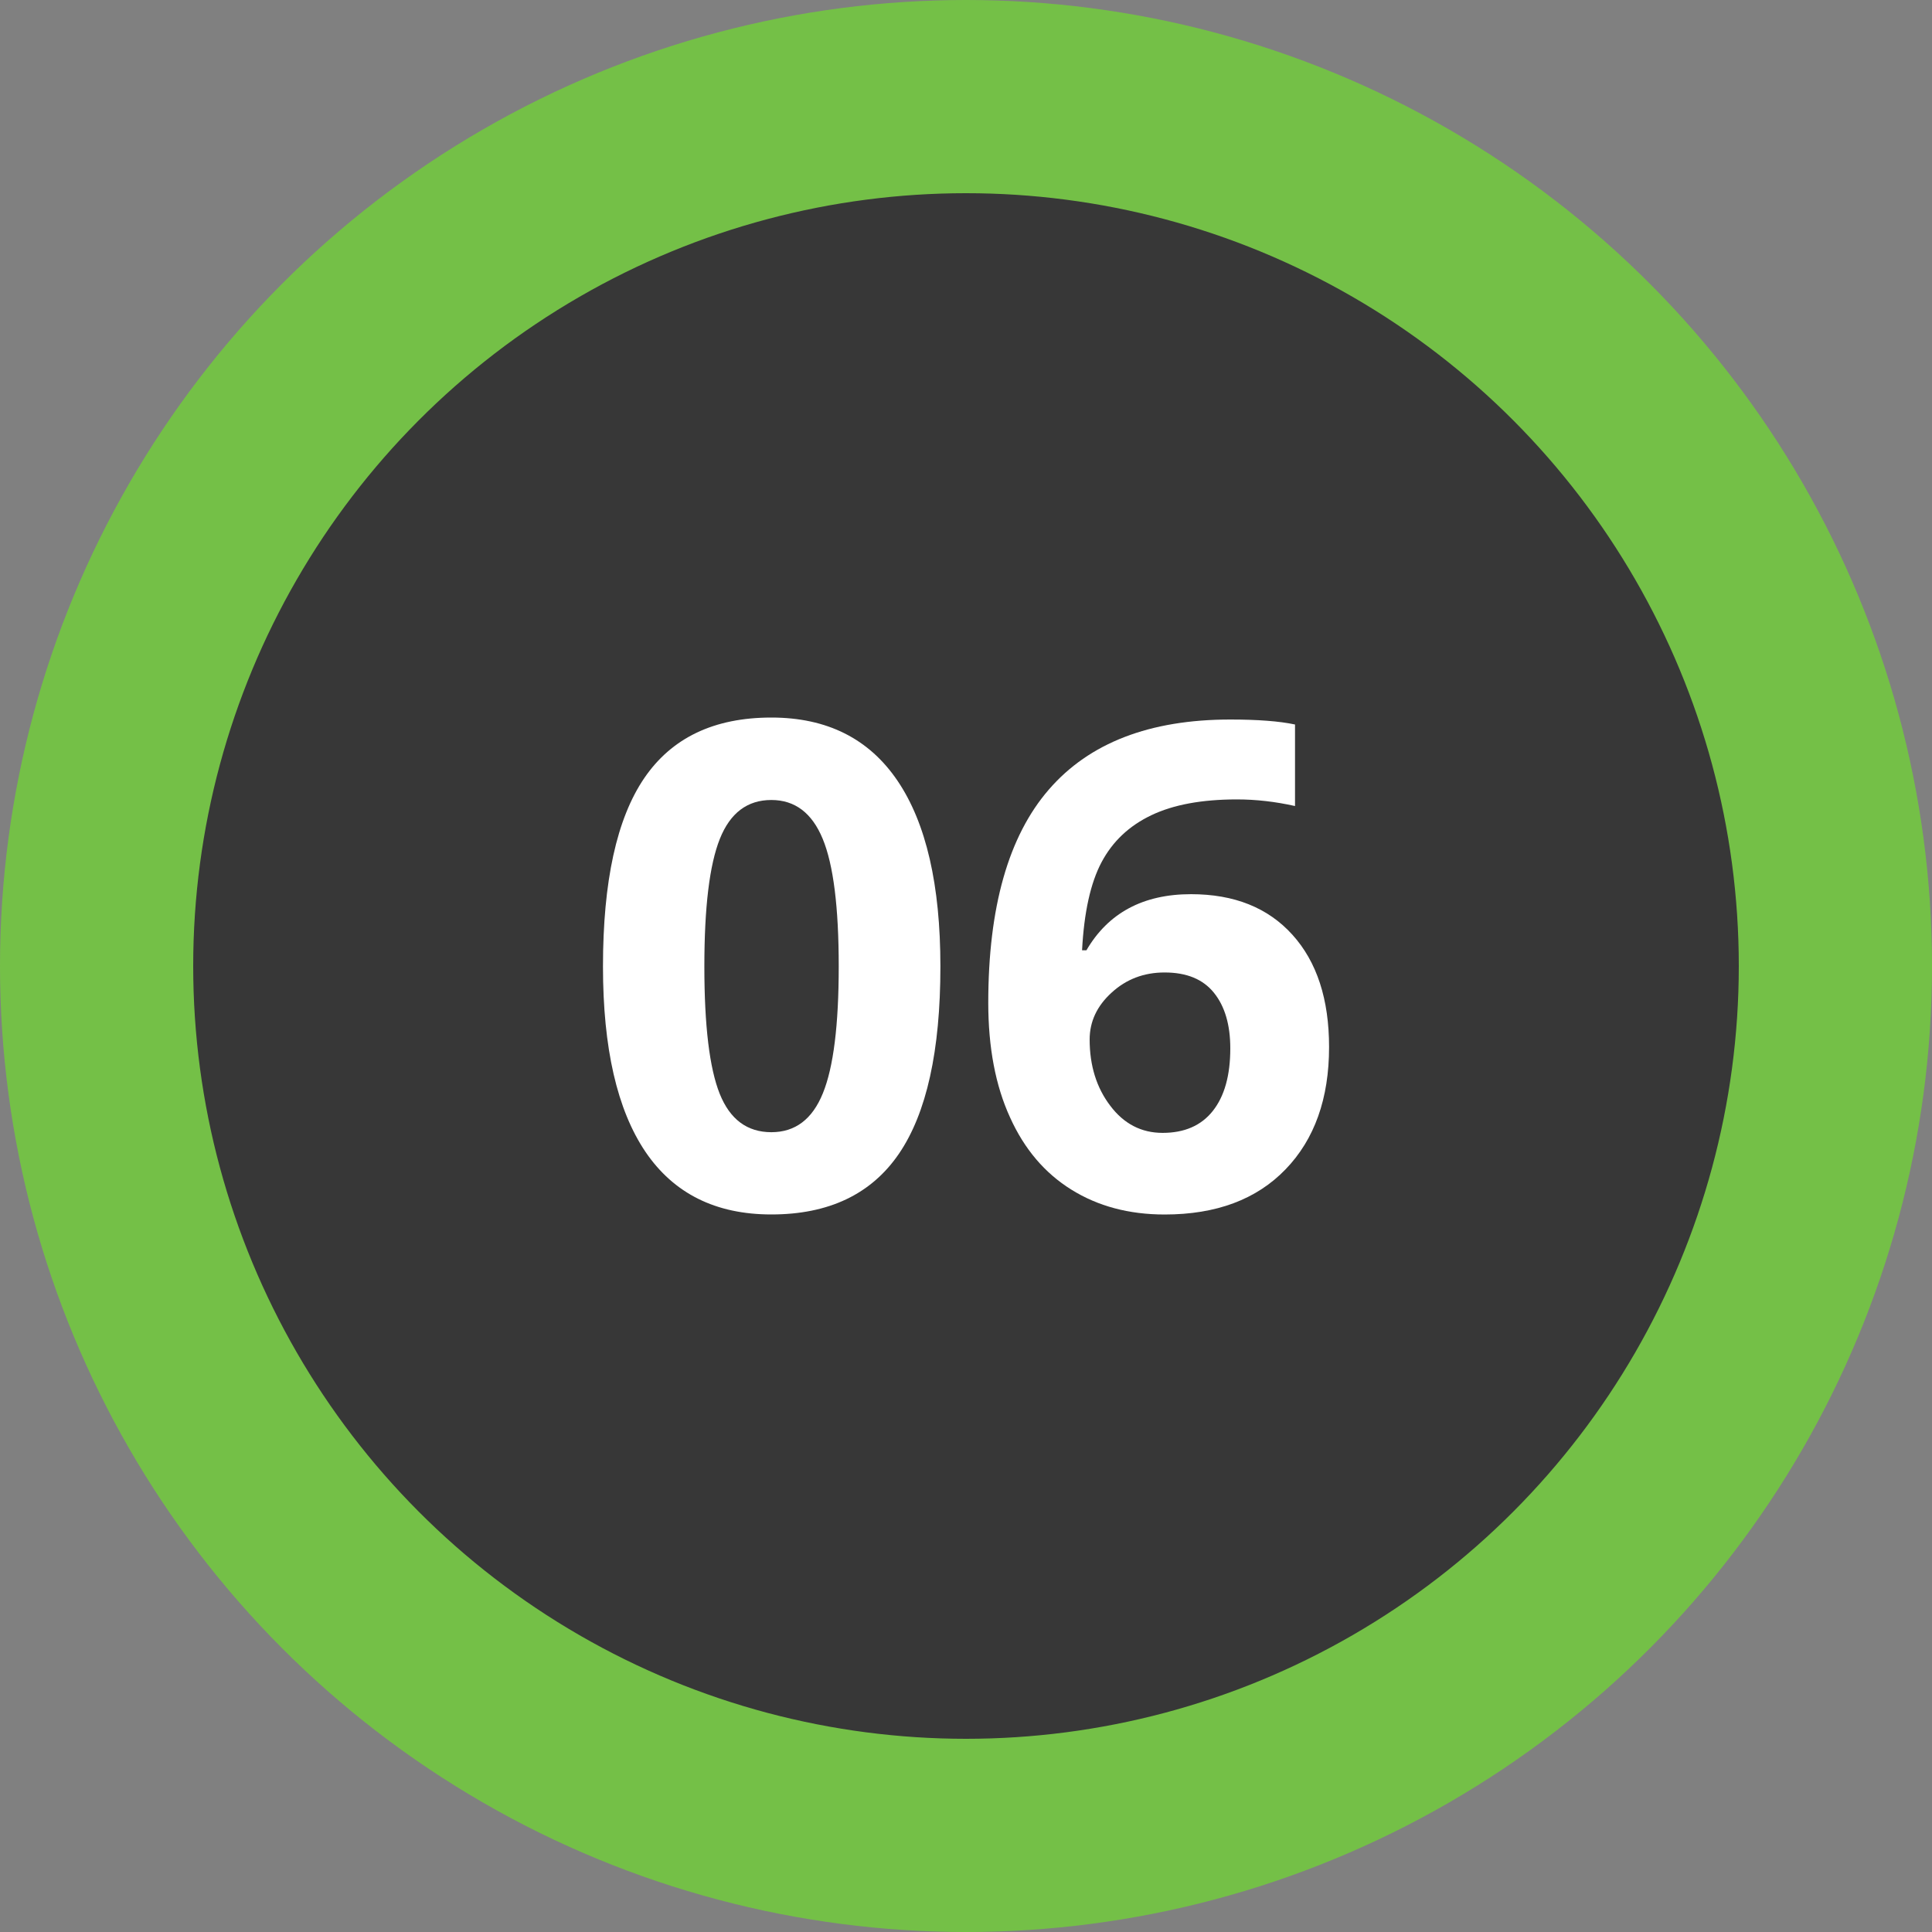 <?xml version="1.0" encoding="utf-8"?>
<!-- Generator: Adobe Illustrator 16.0.0, SVG Export Plug-In . SVG Version: 6.00 Build 0)  -->
<!DOCTYPE svg PUBLIC "-//W3C//DTD SVG 1.1//EN" "http://www.w3.org/Graphics/SVG/1.1/DTD/svg11.dtd">
<svg version="1.1" id="Layer_1" xmlns="http://www.w3.org/2000/svg" xmlns:xlink="http://www.w3.org/1999/xlink" x="0px" y="0px"
	 width="40px" height="40px" viewBox="0 0 40 40" enable-background="new 0 0 40 40" xml:space="preserve">
<rect x="0" y="0" width="40" height="40" fill="#808080" stroke="none"/>
<circle fill="#373737" stroke="#74C047" stroke-width="4" stroke-miterlimit="10" cx="20" cy="20" r="18"/>
<g enable-background="new    ">
	<path fill="#FFFFFF" d="M19.47,20.01c0,1.746-0.286,3.037-0.858,3.876c-0.572,0.838-1.453,1.258-2.642,1.258
		c-1.153,0-2.022-0.434-2.608-1.299c-0.585-0.867-0.878-2.145-0.878-3.835c0-1.764,0.285-3.063,0.854-3.899
		c0.57-0.837,1.447-1.255,2.632-1.255c1.153,0,2.024,0.438,2.615,1.313S19.47,18.324,19.47,20.01z M14.583,20.01
		c0,1.226,0.106,2.105,0.318,2.636c0.212,0.529,0.568,0.795,1.07,0.795c0.492,0,0.848-0.268,1.066-0.807
		c0.219-0.537,0.328-1.412,0.328-2.625c0-1.226-0.11-2.106-0.332-2.642c-0.221-0.536-0.575-0.804-1.063-0.804
		c-0.497,0-0.852,0.268-1.066,0.804C14.689,17.904,14.583,18.785,14.583,20.01z"/>
	<path fill="#FFFFFF" d="M20.461,20.762c0-1.977,0.417-3.45,1.255-4.416c0.836-0.966,2.088-1.449,3.756-1.449
		c0.57,0,1.016,0.034,1.34,0.103v1.688c-0.406-0.091-0.807-0.137-1.203-0.137c-0.725,0-1.316,0.109-1.773,0.328
		c-0.459,0.219-0.801,0.542-1.029,0.971s-0.363,1.037-0.404,1.825h0.09c0.451-0.774,1.174-1.162,2.166-1.162
		c0.895,0,1.594,0.28,2.1,0.841s0.758,1.335,0.758,2.324c0,1.066-0.301,1.912-0.902,2.533c-0.602,0.623-1.436,0.934-2.502,0.934
		c-0.738,0-1.381-0.172-1.93-0.514c-0.551-0.342-0.975-0.84-1.271-1.496C20.611,22.479,20.461,21.688,20.461,20.762z M24.07,23.455
		c0.451,0,0.799-0.15,1.039-0.453c0.242-0.305,0.363-0.736,0.363-1.297c0-0.486-0.113-0.871-0.338-1.15
		c-0.227-0.282-0.566-0.421-1.023-0.421c-0.428,0-0.793,0.139-1.096,0.417c-0.305,0.277-0.455,0.602-0.455,0.971
		c0,0.541,0.143,1,0.428,1.373C23.271,23.27,23.633,23.455,24.07,23.455z"/>
</g>
</svg>
